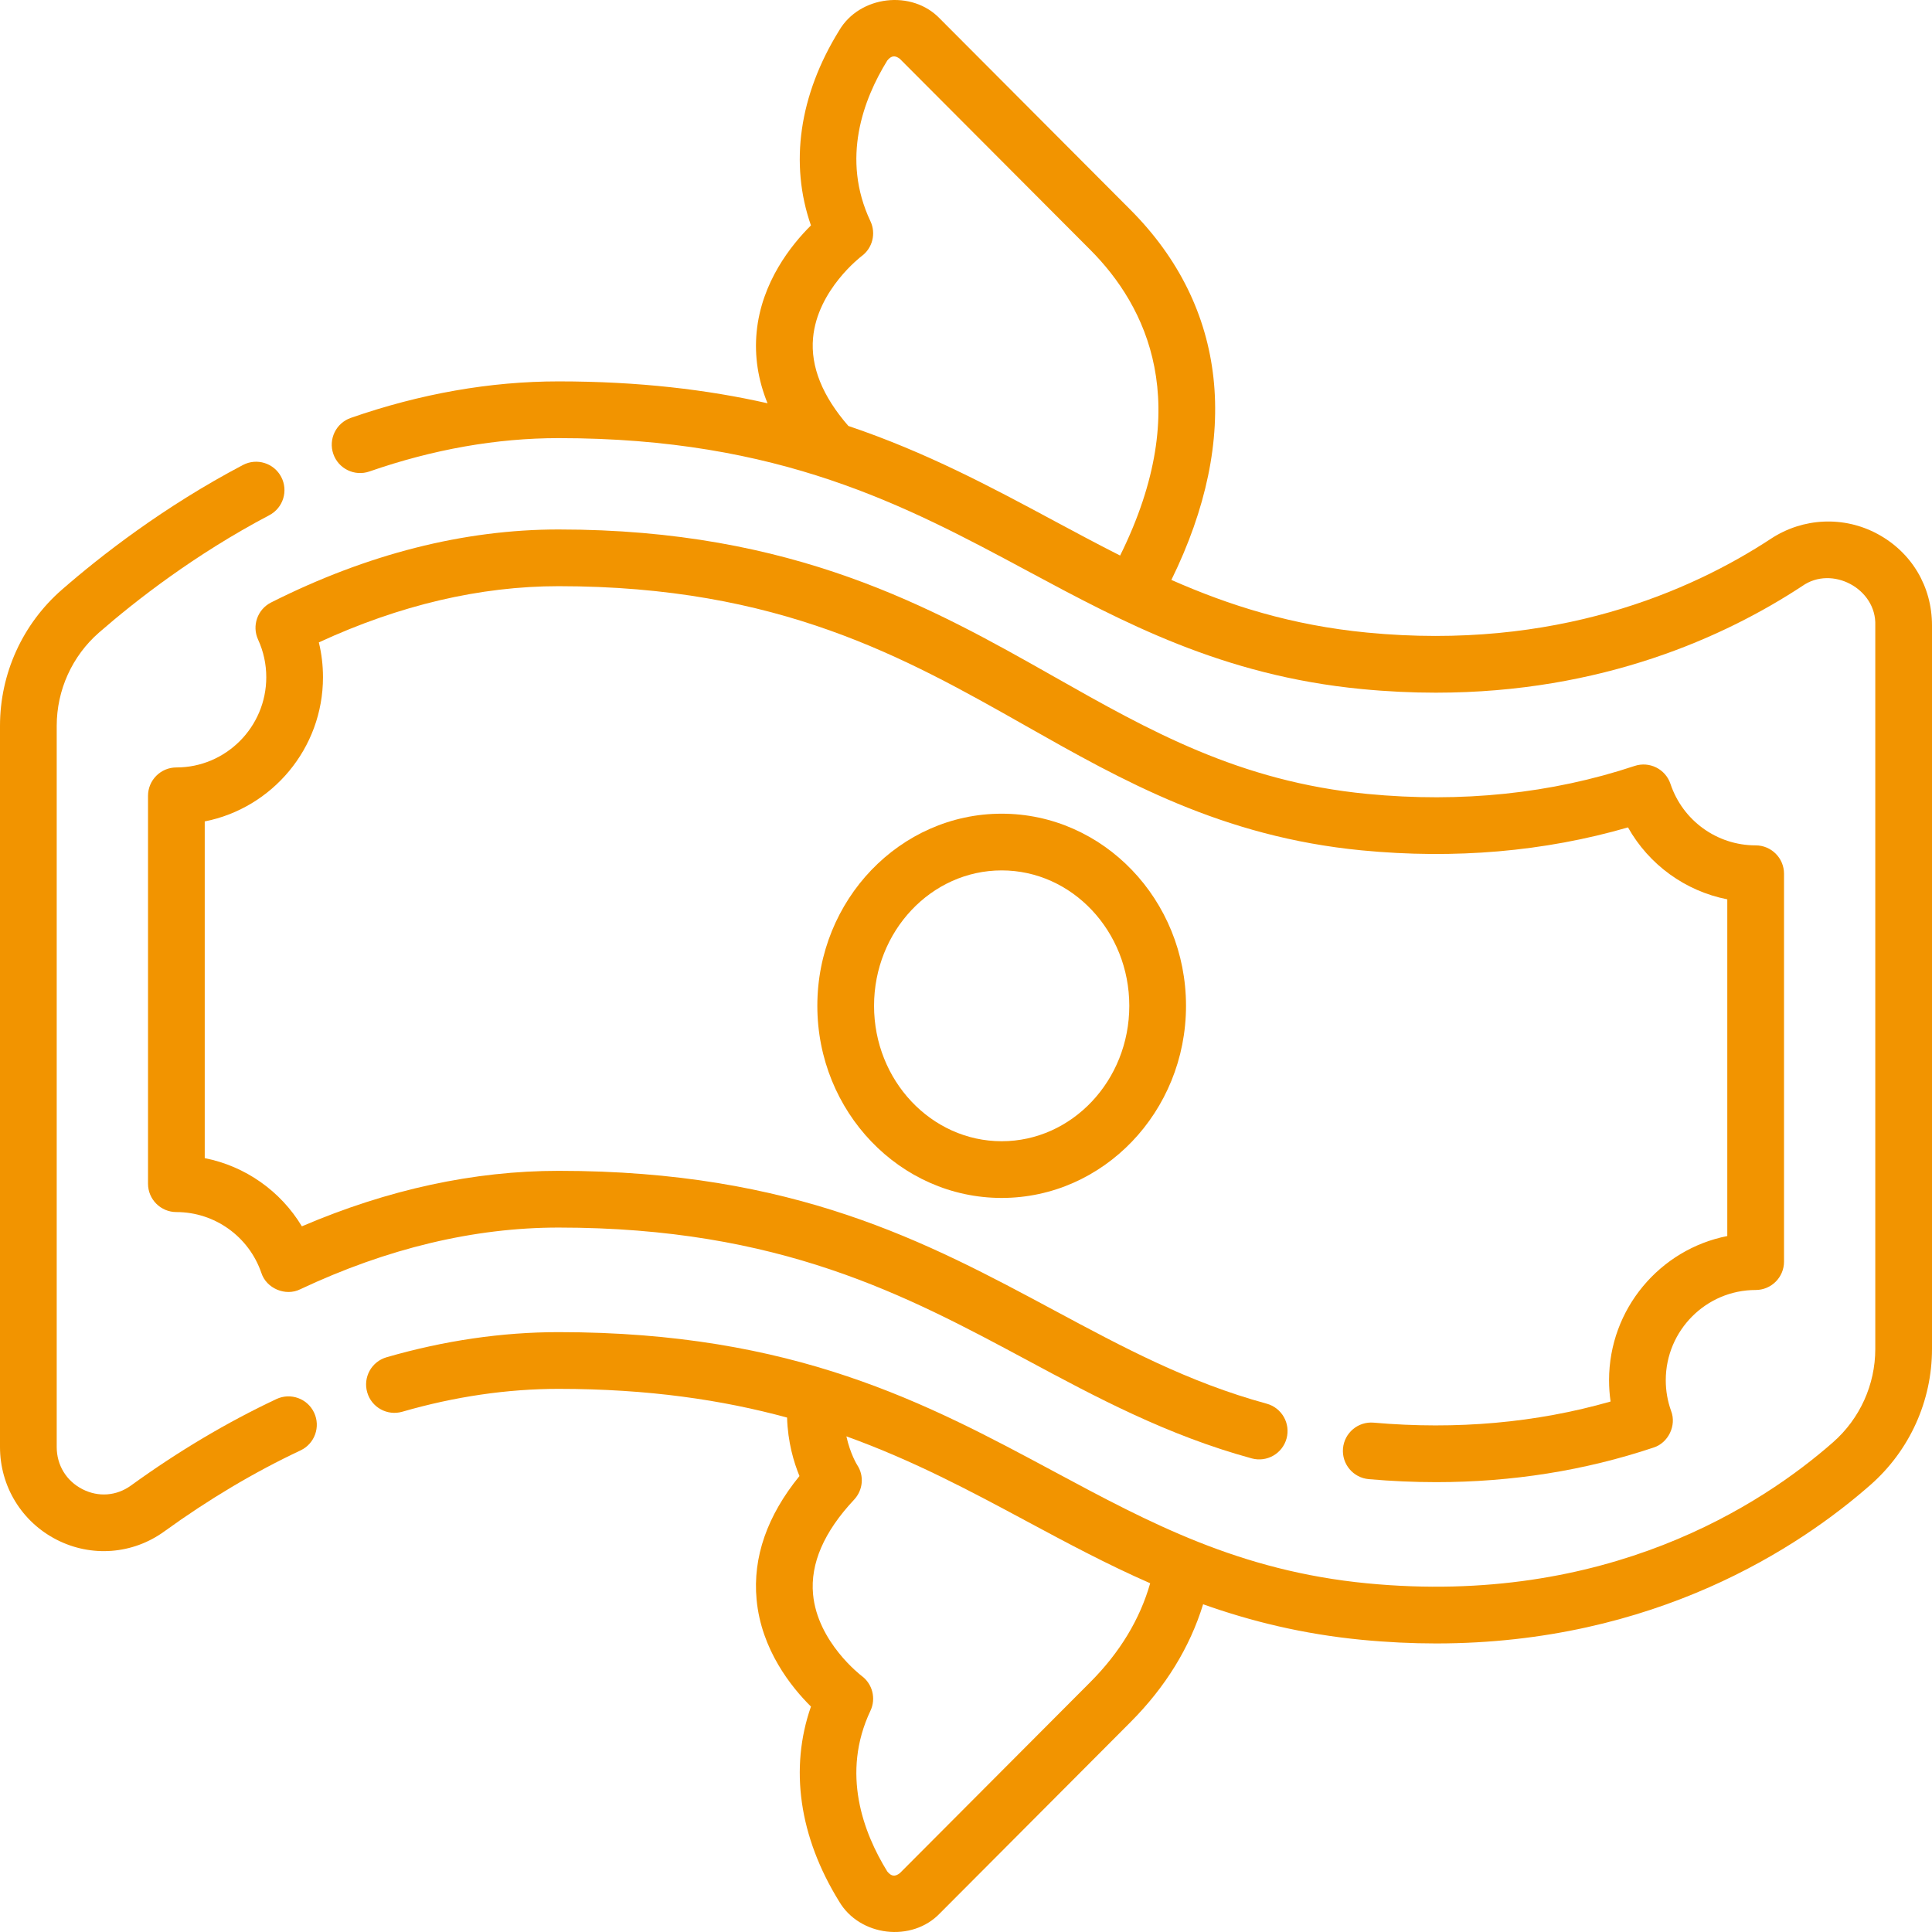 <svg xmlns="http://www.w3.org/2000/svg" width="96" height="96" viewBox="0 0 96 96" fill="none"><path d="M13.734 69.519C11.283 70.672 8.852 72.117 6.509 73.814C5.792 74.334 4.891 74.403 4.1 73.999C3.297 73.589 2.818 72.805 2.818 71.902V36.069C2.818 34.286 3.586 32.594 4.925 31.427C6.745 29.842 9.689 27.544 13.382 25.6C14.071 25.238 14.335 24.386 13.973 23.697C13.61 23.008 12.758 22.743 12.07 23.106C8.136 25.176 5.006 27.618 3.074 29.302C1.12 31.005 0 33.471 0 36.069V71.902C0 73.856 1.08 75.622 2.819 76.509C4.538 77.388 6.589 77.237 8.162 76.097C10.363 74.503 12.64 73.148 14.933 72.07C15.637 71.738 15.939 70.899 15.608 70.195C15.277 69.49 14.438 69.188 13.734 69.519Z" fill="#F29400"></path><path d="M93.296 26.533C91.624 25.63 89.596 25.72 88.002 26.766C84.002 29.393 77.274 32.337 67.933 31.433C64.178 31.07 61.084 30.085 58.205 28.816C61.683 21.738 60.982 15.249 56.171 10.424L46.711 0.935C45.321 -0.534 42.708 -0.223 41.692 1.524C39.706 4.739 39.225 8.135 40.296 11.201C39.322 12.166 37.832 14.021 37.596 16.509C37.484 17.699 37.666 18.878 38.138 20.038C35.145 19.362 31.75 18.951 27.756 18.951C24.364 18.951 20.89 19.561 17.431 20.765C16.696 21.021 16.307 21.824 16.563 22.559C16.819 23.294 17.622 23.683 18.357 23.427C21.518 22.328 24.68 21.77 27.756 21.77C38.76 21.77 45.013 25.126 51.06 28.372C55.822 30.928 60.747 33.571 67.662 34.239C68.935 34.362 70.162 34.419 71.347 34.419C79.614 34.419 85.719 31.638 89.55 29.122C91.03 28.071 93.247 29.256 93.182 31.074V67.031C93.182 68.803 92.418 70.491 91.087 71.662C87.547 74.775 79.832 79.826 67.933 78.675C61.581 78.061 57.118 75.666 52.393 73.13C46.039 69.72 39.468 66.193 27.756 66.193C24.947 66.193 22.071 66.613 19.209 67.441C18.461 67.657 18.03 68.438 18.247 69.186C18.462 69.934 19.243 70.364 19.991 70.148C22.599 69.394 25.212 69.012 27.756 69.012C32.221 69.012 35.904 69.565 39.109 70.438C39.146 71.663 39.443 72.661 39.725 73.343C38.117 75.321 37.4 77.381 37.594 79.476C37.825 81.971 39.32 83.832 40.296 84.798C39.225 87.865 39.706 91.261 41.692 94.475C42.71 96.221 45.314 96.536 46.711 95.064L56.171 85.575C57.912 83.829 59.121 81.864 59.782 79.715C62.143 80.555 64.722 81.196 67.662 81.481C68.939 81.604 70.172 81.662 71.362 81.662C82.239 81.662 89.448 76.856 92.947 73.779C94.887 72.073 96 69.614 96 67.031V31.074C96 29.145 94.989 27.447 93.296 26.533ZM55.658 27.605C54.566 27.054 53.486 26.475 52.392 25.888C49.235 24.193 46.024 22.471 42.156 21.166C40.863 19.683 40.272 18.214 40.4 16.794C40.616 14.396 42.794 12.742 42.811 12.729C43.355 12.33 43.539 11.601 43.251 10.991C41.785 7.886 42.898 4.935 44.089 3.006C44.291 2.758 44.475 2.74 44.715 2.925L54.176 12.414C56.965 15.211 59.384 20.078 55.658 27.605ZM54.176 83.585L44.715 93.074C44.476 93.26 44.29 93.242 44.089 92.994C42.897 91.065 41.785 88.114 43.251 85.009C43.539 84.399 43.355 83.67 42.81 83.271C42.789 83.254 40.621 81.603 40.4 79.217C40.259 77.693 40.944 76.114 42.436 74.522C42.884 74.045 42.952 73.333 42.589 72.788C42.584 72.78 42.249 72.243 42.057 71.372C45.404 72.579 48.255 74.108 51.06 75.614C53.02 76.666 55.009 77.733 57.152 78.671C56.641 80.463 55.644 82.113 54.176 83.585Z" fill="#F29400"></path><path d="M87.237 64.099C88.016 64.099 88.647 63.468 88.647 62.69V43.415C88.647 42.637 88.016 42.006 87.237 42.006C85.317 42.006 83.615 40.778 83.004 38.95C82.757 38.213 81.96 37.815 81.222 38.06C77.092 39.434 72.621 39.902 67.934 39.449C61.577 38.834 57.107 36.303 52.375 33.623C46.32 30.195 39.458 26.309 27.757 26.309C23.056 26.309 18.25 27.529 13.472 29.936C12.794 30.277 12.508 31.092 12.824 31.781C13.094 32.371 13.231 33 13.231 33.65C13.231 36.123 11.227 38.134 8.765 38.134C7.986 38.134 7.355 38.765 7.355 39.544V58.818C7.355 59.596 7.986 60.227 8.765 60.227C10.668 60.227 12.364 61.441 12.986 63.247C13.234 64.023 14.19 64.427 14.919 64.063C19.238 62.029 23.557 60.997 27.757 60.997C38.761 60.997 45.014 64.353 51.061 67.598C54.468 69.427 57.99 71.317 62.198 72.467C62.949 72.672 63.723 72.23 63.928 71.479C64.133 70.728 63.691 69.953 62.94 69.748C59.041 68.683 55.812 66.95 52.393 65.115C46.039 61.705 39.469 58.178 27.757 58.178C23.559 58.178 19.274 59.105 15 60.936C13.942 59.179 12.186 57.944 10.173 57.547V40.816C13.518 40.156 16.049 37.194 16.049 33.651C16.049 33.061 15.98 32.483 15.843 31.92C19.855 30.066 23.858 29.127 27.757 29.127C38.715 29.127 44.953 32.66 50.986 36.076C55.767 38.783 60.71 41.582 67.663 42.254C72.289 42.701 76.733 42.318 80.894 41.113C81.938 42.97 83.743 44.277 85.828 44.688V61.418C82.484 62.077 79.953 65.04 79.953 68.583C79.953 68.939 79.978 69.292 80.029 69.641C76.333 70.699 72.38 71.052 68.26 70.691C67.486 70.622 66.801 71.196 66.733 71.971C66.665 72.746 67.239 73.43 68.014 73.498C69.141 73.597 70.258 73.647 71.362 73.647C75.126 73.647 78.746 73.072 82.16 71.93C82.895 71.701 83.315 70.833 83.038 70.114C82.861 69.624 82.771 69.109 82.771 68.583C82.771 66.111 84.775 64.099 87.237 64.099Z" fill="#F29400"></path><path d="M40.613 49.979C40.613 55.243 44.722 59.525 49.773 59.525C54.824 59.525 58.932 55.243 58.932 49.979C58.932 44.715 54.824 40.432 49.773 40.432C44.722 40.432 40.613 44.715 40.613 49.979ZM56.114 49.979C56.114 53.688 53.27 56.707 49.773 56.707C46.276 56.707 43.431 53.688 43.431 49.979C43.431 46.269 46.276 43.25 49.773 43.25C53.27 43.25 56.114 46.269 56.114 49.979Z" fill="#F29400"></path></svg>